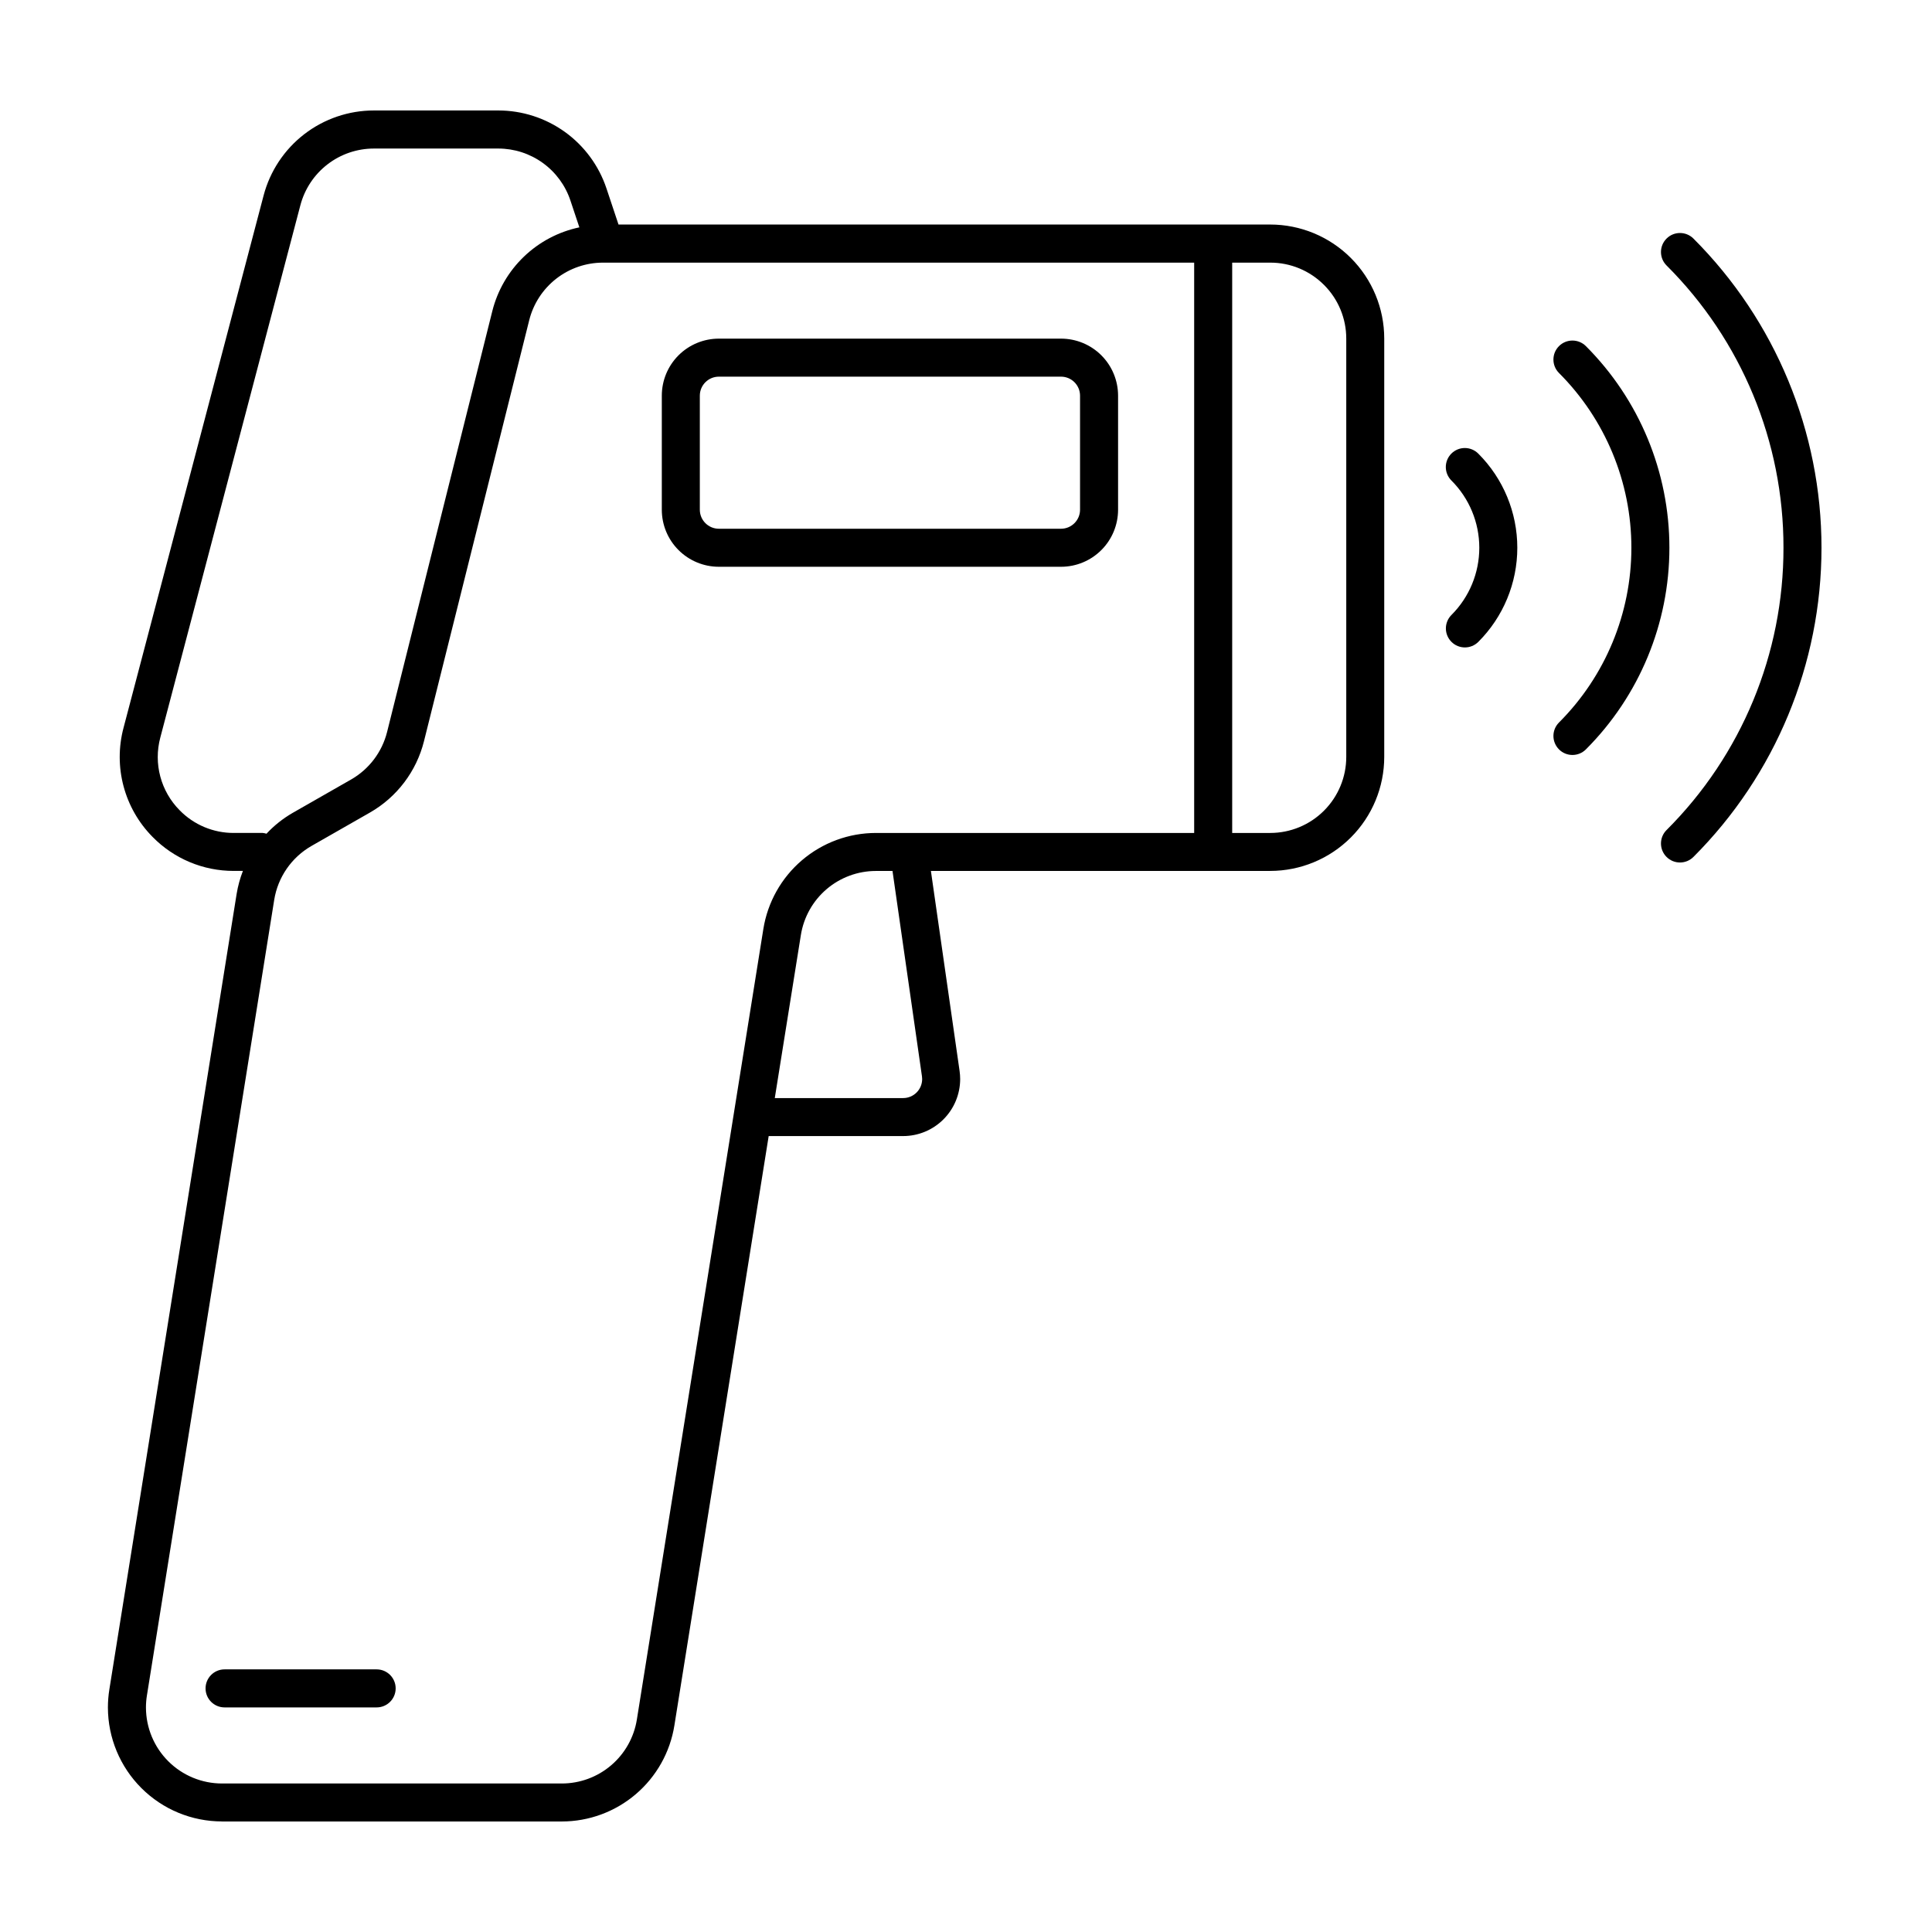 <?xml version="1.0" encoding="UTF-8"?>
<!-- Uploaded to: ICON Repo, www.iconrepo.com, Generator: ICON Repo Mixer Tools -->
<svg fill="#000000" width="800px" height="800px" version="1.1" viewBox="144 144 512 512" xmlns="http://www.w3.org/2000/svg">
 <g>
  <path d="m202.83 626.71h90.043c7.188 0 14.141-2.559 19.613-7.227 5.469-4.664 9.102-11.125 10.234-18.223l24.988-156.19h35.629c4.008 0 7.848-1.59 10.68-4.422 2.836-2.828 4.43-6.668 4.438-10.672 0-0.727-0.055-1.449-0.156-2.164l-7.602-53.008h89.914c8.016 0 15.703-3.188 21.371-8.855 5.672-5.668 8.855-13.355 8.855-21.375v-110.84c0-8.02-3.184-15.707-8.855-21.375-5.668-5.668-13.355-8.855-21.371-8.855h-172.7l-3.188-9.559c-2.004-6.019-5.856-11.254-11-14.965-5.148-3.707-11.332-5.703-17.676-5.703h-32.957c-6.68 0-13.168 2.211-18.457 6.285-5.289 4.078-9.078 9.793-10.777 16.25l-37.121 141.07c-2.738 10.312 0.184 21.305 7.684 28.895 5.672 5.793 13.441 9.047 21.547 9.027h2.406c-0.762 1.961-1.32 3.996-1.66 6.074l-33.73 210.82c-0.258 1.598-0.387 3.211-0.387 4.824 0.016 8.012 3.207 15.688 8.879 21.344 5.668 5.66 13.348 8.836 21.359 8.836zm185.5-197.46 0.055 0.734h-0.004c-0.012 2.773-2.266 5.016-5.039 5.016h-34.016l6.914-43.223v0.004c0.758-4.734 3.18-9.043 6.824-12.152 3.648-3.109 8.285-4.816 13.078-4.816h4.379zm106.54-209.75c3.785 3.773 5.91 8.902 5.902 14.25v110.84c0 5.348-2.125 10.473-5.902 14.25-3.781 3.781-8.906 5.902-14.25 5.902h-10.078v-151.14h10.078c5.344-0.012 10.473 2.113 14.25 5.902zm-281.27 145.24h-7.629c-5.402 0.023-10.582-2.144-14.359-6.008-5.012-5.055-6.965-12.391-5.129-19.273l37.121-141.07c1.133-4.305 3.66-8.113 7.188-10.832 3.523-2.719 7.852-4.191 12.305-4.191h32.957c4.227 0 8.352 1.332 11.781 3.805 3.434 2.473 6 5.965 7.336 9.977l2.367 7.102c-5.535 1.164-10.629 3.859-14.707 7.777-4.078 3.918-6.973 8.902-8.355 14.387l-27.891 111.56c-1.332 5.328-4.781 9.883-9.551 12.609l-15.465 8.836c-2.578 1.488-4.918 3.348-6.949 5.523-0.332-0.105-0.676-0.176-1.02-0.207zm-30.664 228.57 33.73-210.82c0.965-6.027 4.606-11.289 9.902-14.316l15.465-8.836c7.152-4.086 12.328-10.918 14.328-18.914l27.887-111.56c1.09-4.359 3.609-8.23 7.148-10.996 3.543-2.766 7.91-4.266 12.402-4.266h156.67v151.14h-84.32c-7.191 0-14.145 2.562-19.613 7.227-5.473 4.668-9.102 11.129-10.238 18.227l-33.516 209.48c-0.754 4.734-3.176 9.043-6.824 12.152-3.644 3.109-8.281 4.816-13.074 4.816h-90.043c-5.34 0-10.457-2.117-14.234-5.887-3.781-3.766-5.91-8.879-5.926-14.219 0-1.082 0.086-2.164 0.258-3.231z"/>
  <path d="m334.5 294.2h90.684c4.012 0 7.856-1.594 10.688-4.43 2.836-2.832 4.426-6.676 4.43-10.684v-30.23c-0.004-4.008-1.594-7.852-4.43-10.688-2.832-2.832-6.676-4.426-10.688-4.426h-90.684c-4.008 0-7.852 1.594-10.688 4.426-2.836 2.836-4.426 6.68-4.426 10.688v30.23c0 4.008 1.59 7.852 4.426 10.684 2.836 2.836 6.68 4.43 10.688 4.43zm-5.039-45.344c0.004-2.781 2.258-5.031 5.039-5.039h90.684c2.781 0.008 5.035 2.258 5.039 5.039v30.23c-0.004 2.777-2.258 5.031-5.039 5.035h-90.684c-2.781-0.004-5.031-2.258-5.039-5.035z"/>
  <path d="m203.51 596.48h40.305c2.785 0 5.039-2.254 5.039-5.039 0-2.781-2.254-5.039-5.039-5.039h-40.305c-2.781 0-5.035 2.258-5.035 5.039 0 2.785 2.254 5.039 5.035 5.039z"/>
  <path d="m616.64 289.16c0.039 28.066-11.113 54.992-30.988 74.812-1.969 1.965-1.969 5.156 0 7.125 1.965 1.965 5.156 1.965 7.125 0 21.73-21.73 33.938-51.203 33.938-81.938 0-30.73-12.207-60.207-33.938-81.938-1.969-1.965-5.16-1.965-7.125 0.004-1.969 1.965-1.969 5.156 0 7.125 19.875 19.816 31.027 46.742 30.988 74.809z"/>
  <path d="m557.15 342.6c1.969 1.965 5.156 1.969 7.125 0 14.172-14.172 22.133-33.395 22.133-53.438 0-20.043-7.961-39.266-22.133-53.438-1.969-1.965-5.156-1.965-7.125 0-1.969 1.969-1.969 5.16 0 7.125 12.281 12.285 19.184 28.941 19.184 46.312s-6.902 34.027-19.184 46.312c-0.945 0.945-1.477 2.227-1.477 3.562 0 1.336 0.531 2.617 1.477 3.562z"/>
  <path d="m528.65 314.1c1.969 1.969 5.156 1.969 7.125 0 6.613-6.613 10.328-15.582 10.328-24.938 0-9.352-3.715-18.324-10.328-24.938-0.941-0.953-2.227-1.492-3.566-1.496-1.344-0.004-2.629 0.527-3.578 1.477-0.949 0.949-1.48 2.234-1.477 3.578 0.004 1.34 0.543 2.625 1.496 3.566 4.727 4.723 7.379 11.133 7.379 17.812 0 6.68-2.652 13.09-7.379 17.812-0.945 0.945-1.477 2.227-1.477 3.562 0 1.336 0.531 2.617 1.477 3.562z"/>
 </g>
</svg>